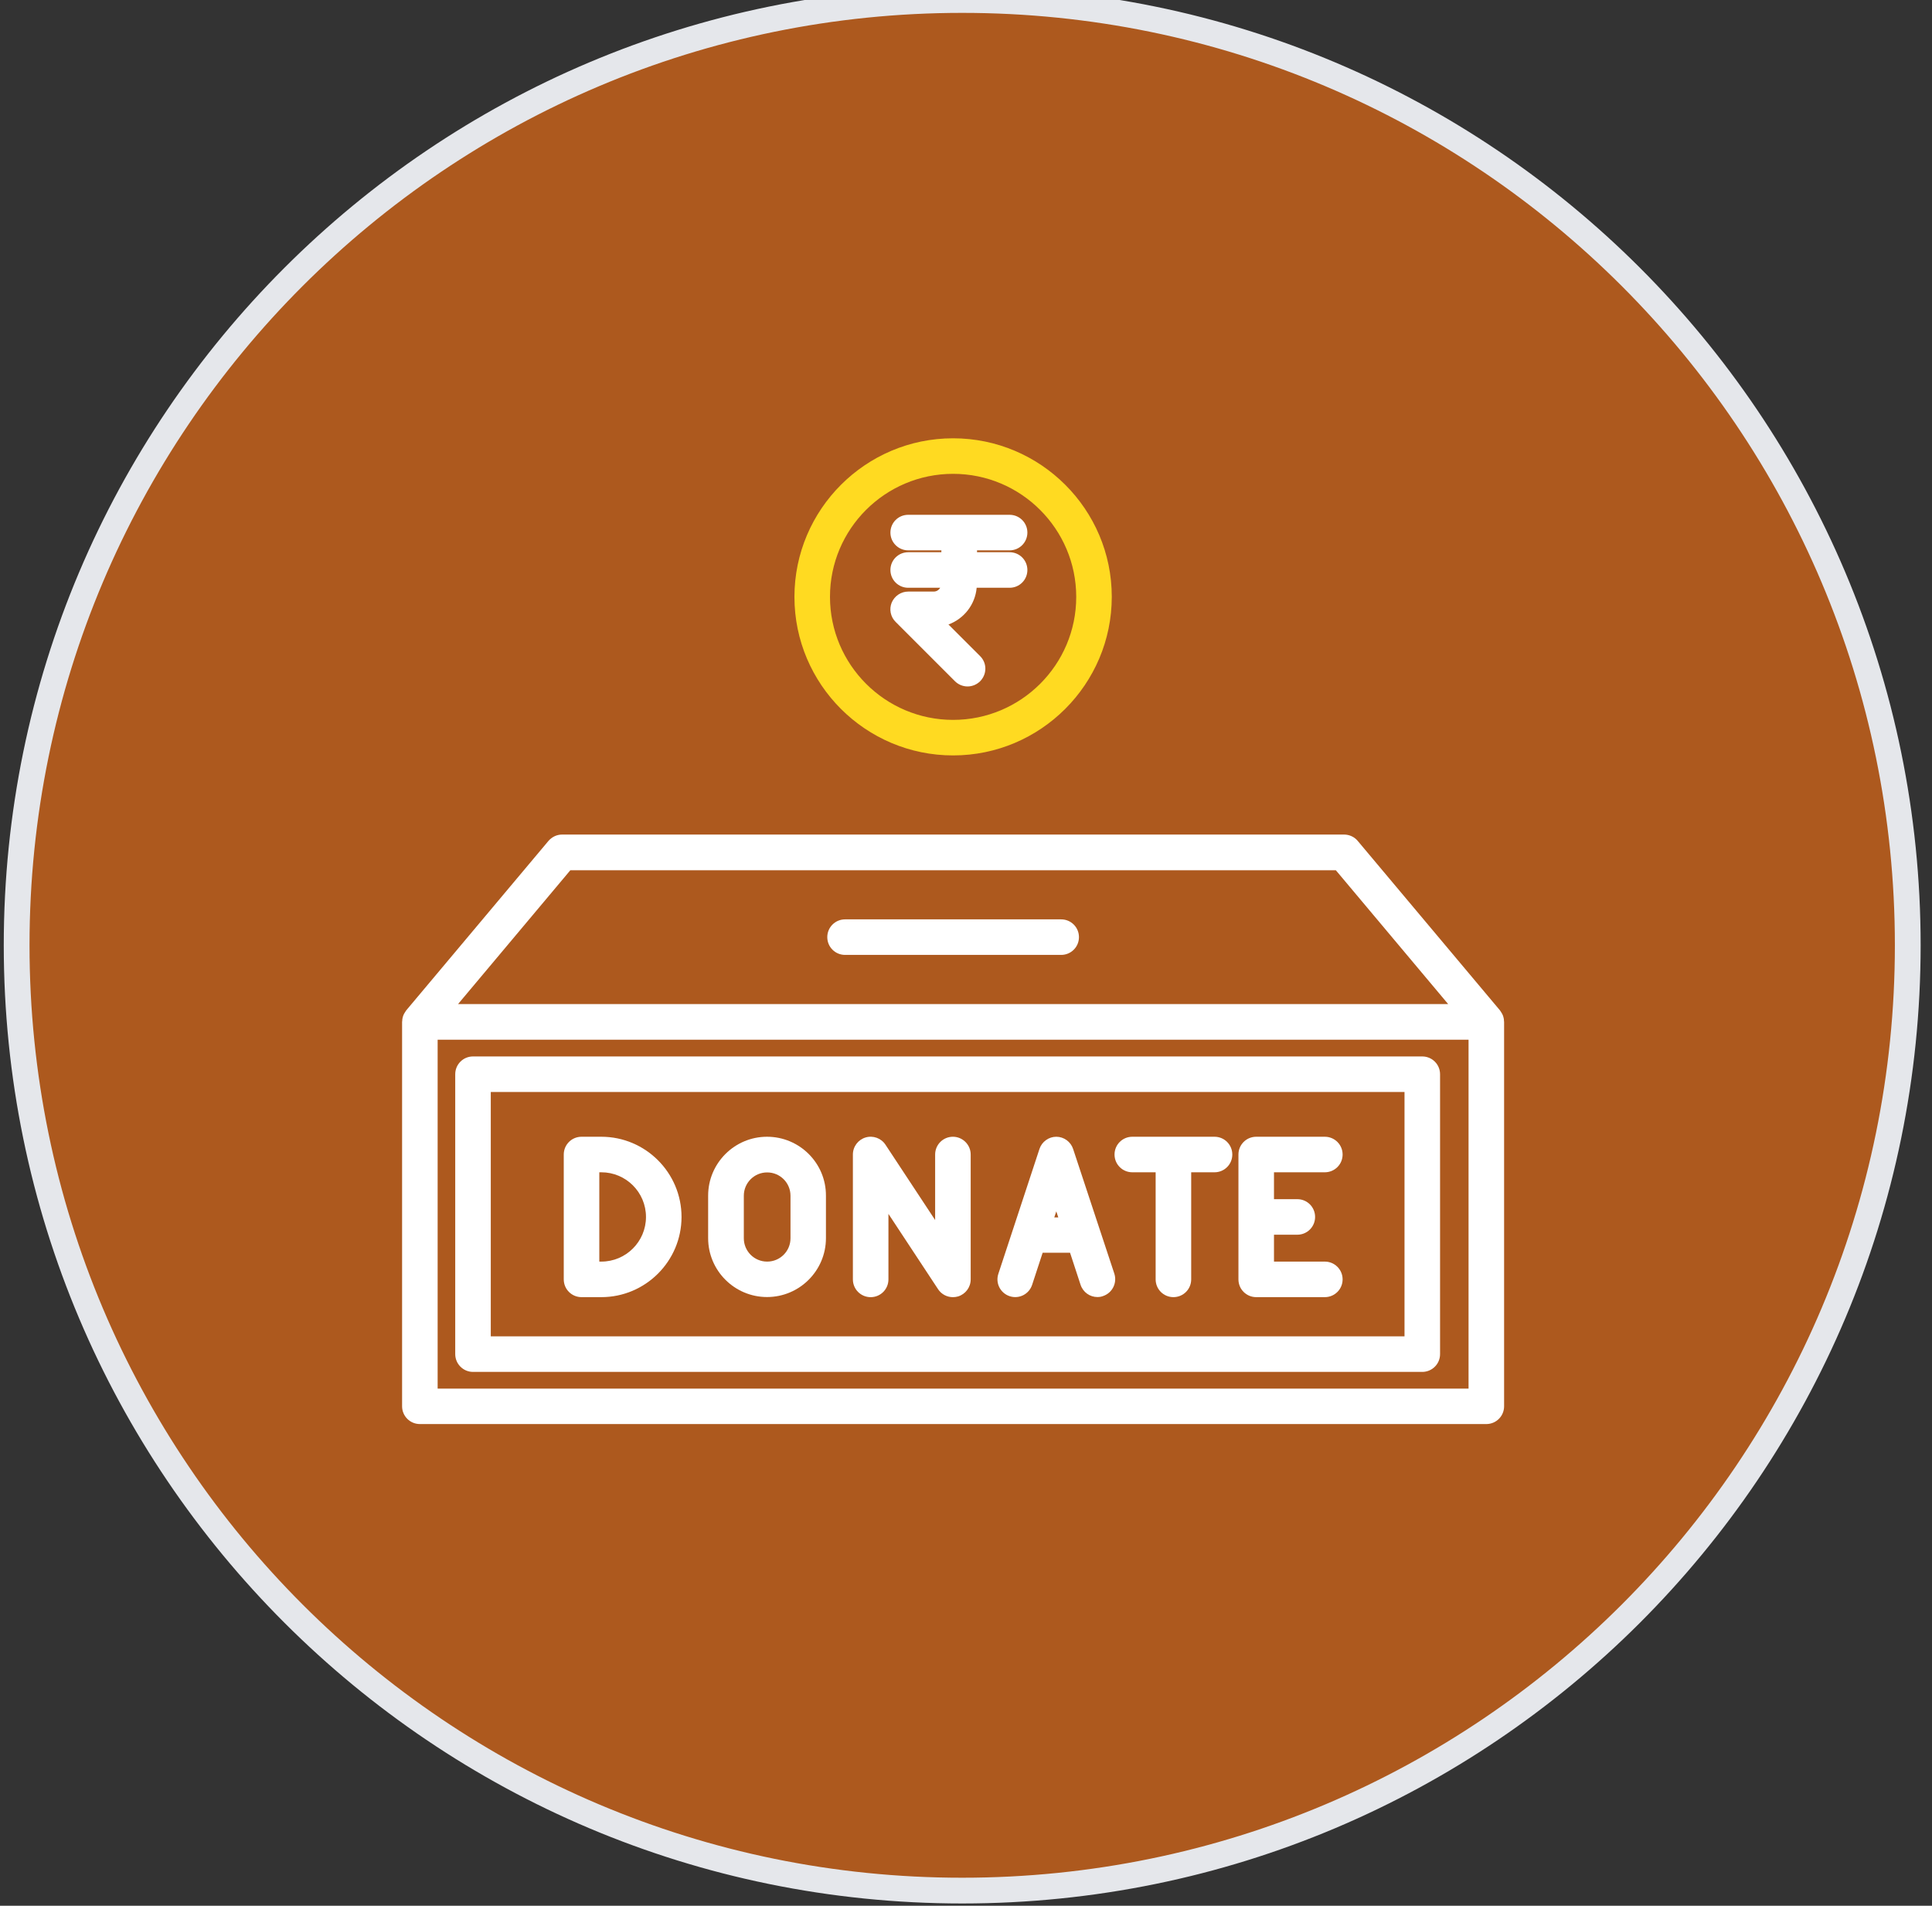 <svg width="75" height="74" viewBox="0 0 75 74" fill="none" xmlns="http://www.w3.org/2000/svg">
<rect x="0" y="0" width="75" height="74" fill="#333333" stroke="none"/>
<path d="M37.352 0C57.625 9.2773e-05 74.059 16.434 74.059 36.706C74.058 56.978 57.624 73.412 37.352 73.412C17.081 73.412 0.647 56.978 0.646 36.706C0.646 16.434 17.08 0 37.352 0Z" fill="#AD591E"/>
<path d="M37.352 0C57.625 9.2773e-05 74.059 16.434 74.059 36.706C74.058 56.978 57.624 73.412 37.352 73.412C17.081 73.412 0.647 56.978 0.646 36.706C0.646 16.434 17.08 0 37.352 0Z" stroke="#E5E7EB"/>
<path d="M36.999 17.019C33.604 17.019 30.84 19.783 30.84 23.178C30.84 26.573 33.604 29.333 36.999 29.333C40.394 29.333 43.159 26.568 43.159 23.174C43.159 19.779 40.394 17.019 36.999 17.019ZM36.999 27.953C34.363 27.953 32.22 25.809 32.22 23.174C32.22 20.538 34.363 18.399 36.999 18.399C39.635 18.399 41.779 20.542 41.779 23.178C41.779 25.814 39.635 27.953 36.999 27.953Z" fill="#FFDA21"/>
<path d="M39.193 21.37C39.575 21.37 39.883 21.061 39.883 20.68C39.883 20.298 39.575 19.99 39.193 19.99H35.255C34.874 19.99 34.566 20.298 34.566 20.68C34.566 21.061 34.874 21.37 35.255 21.37H36.544V21.443H35.255C34.874 21.443 34.566 21.752 34.566 22.133C34.566 22.515 34.874 22.823 35.255 22.823H36.498C36.447 22.911 36.355 22.971 36.245 22.971H35.255C34.975 22.971 34.727 23.141 34.616 23.398C34.51 23.656 34.57 23.955 34.768 24.148L37.072 26.453C37.206 26.586 37.385 26.655 37.56 26.655C37.735 26.655 37.914 26.586 38.048 26.453C38.319 26.181 38.319 25.744 38.048 25.477L36.819 24.249C37.417 24.029 37.855 23.481 37.914 22.823H39.193C39.575 22.823 39.883 22.515 39.883 22.133C39.883 21.752 39.575 21.443 39.193 21.443H37.928V21.37H39.193Z" fill="white"/>
<path d="M23.343 44.14H22.575C22.193 44.14 21.885 44.448 21.885 44.83V49.678C21.885 50.06 22.193 50.368 22.575 50.368H23.343C25.059 50.368 26.457 48.97 26.457 47.254C26.457 45.538 25.059 44.14 23.343 44.14ZM23.343 48.988H23.265V45.52H23.343C24.3 45.52 25.077 46.297 25.077 47.254C25.077 48.211 24.3 48.988 23.343 48.988Z" fill="white"/>
<path d="M29.776 44.14C28.516 44.14 27.49 45.166 27.49 46.426V48.078C27.49 49.338 28.516 50.364 29.776 50.364C31.037 50.364 32.063 49.338 32.063 48.078V46.426C32.067 45.166 31.041 44.14 29.776 44.14ZM30.687 48.082C30.687 48.584 30.282 48.988 29.781 48.988C29.28 48.988 28.875 48.584 28.875 48.082V46.431C28.875 45.929 29.28 45.525 29.781 45.525C30.282 45.525 30.687 45.929 30.687 46.431V48.082Z" fill="white"/>
<path d="M47.148 44.14H43.956C43.574 44.14 43.266 44.448 43.266 44.83C43.266 45.212 43.574 45.52 43.956 45.52H44.862V49.678C44.862 50.06 45.17 50.368 45.552 50.368C45.934 50.368 46.242 50.06 46.242 49.678V45.52H47.148C47.53 45.52 47.838 45.212 47.838 44.83C47.838 44.448 47.53 44.14 47.148 44.14Z" fill="white"/>
<path d="M51.43 45.52C51.811 45.52 52.12 45.212 52.12 44.83C52.12 44.448 51.811 44.14 51.43 44.14H48.766C48.384 44.14 48.076 44.448 48.076 44.83V49.678C48.076 50.06 48.384 50.368 48.766 50.368H51.43C51.811 50.368 52.12 50.06 52.12 49.678C52.12 49.297 51.811 48.988 51.43 48.988H49.456V47.944H50.362C50.744 47.944 51.052 47.636 51.052 47.254C51.052 46.872 50.744 46.564 50.362 46.564H49.456V45.52H51.43Z" fill="white"/>
<path d="M36.992 44.14C36.61 44.14 36.302 44.449 36.302 44.83V47.374L34.374 44.449C34.209 44.196 33.891 44.081 33.602 44.168C33.312 44.255 33.109 44.522 33.109 44.83V49.679C33.109 50.061 33.418 50.369 33.799 50.369C34.181 50.369 34.489 50.061 34.489 49.679V47.135L36.417 50.061C36.546 50.258 36.766 50.369 36.992 50.369C37.056 50.369 37.125 50.36 37.19 50.341C37.479 50.254 37.682 49.987 37.682 49.679V44.83C37.682 44.449 37.369 44.14 36.992 44.14Z" fill="white"/>
<path d="M41.658 44.614C41.566 44.333 41.299 44.14 41.005 44.14C40.711 44.14 40.444 44.333 40.352 44.614L38.756 49.462C38.636 49.826 38.834 50.212 39.197 50.332C39.561 50.451 39.947 50.253 40.067 49.89L40.476 48.643H41.539L41.948 49.89C42.045 50.18 42.311 50.364 42.601 50.364C42.675 50.364 42.744 50.355 42.817 50.327C43.181 50.207 43.374 49.816 43.259 49.458L41.658 44.614ZM40.927 47.273L41.005 47.038L41.083 47.273H40.927Z" fill="white"/>
<path d="M18.362 53.271H55.212C55.594 53.271 55.903 52.963 55.903 52.581V41.712C55.903 41.33 55.594 41.022 55.212 41.022H18.362C17.98 41.022 17.672 41.33 17.672 41.712V52.581C17.672 52.959 17.98 53.271 18.362 53.271ZM19.052 42.402H54.523V51.891H19.052V42.402Z" fill="white"/>
<path d="M58.38 39.573C58.376 39.55 58.371 39.531 58.366 39.508C58.362 39.485 58.353 39.467 58.348 39.444C58.339 39.421 58.33 39.403 58.32 39.38C58.311 39.361 58.302 39.343 58.288 39.324C58.274 39.301 58.261 39.283 58.247 39.26C58.242 39.251 58.238 39.242 58.228 39.232L52.708 32.654C52.58 32.498 52.382 32.406 52.179 32.406H36.999H21.819C21.617 32.406 21.424 32.498 21.29 32.654L15.77 39.232C15.761 39.242 15.757 39.251 15.752 39.26C15.738 39.278 15.724 39.301 15.711 39.324C15.701 39.343 15.688 39.361 15.678 39.38C15.669 39.398 15.66 39.421 15.651 39.444C15.642 39.467 15.637 39.485 15.632 39.508C15.628 39.531 15.623 39.55 15.619 39.573C15.619 39.6 15.614 39.623 15.614 39.646C15.614 39.66 15.609 39.669 15.609 39.679V54.606C15.609 54.987 15.918 55.296 16.299 55.296H57.699C58.081 55.296 58.389 54.987 58.389 54.606V39.683C58.389 39.669 58.385 39.66 58.385 39.651C58.385 39.623 58.38 39.6 58.38 39.573ZM22.141 33.791H36.999H51.857L56.218 38.989H17.781L22.141 33.791ZM57.009 53.92H16.989V40.373H57.009V53.92Z" fill="white"/>
<path d="M32.805 37.079H41.195C41.577 37.079 41.885 36.771 41.885 36.389C41.885 36.007 41.577 35.699 41.195 35.699H32.805C32.423 35.699 32.115 36.007 32.115 36.389C32.115 36.771 32.423 37.079 32.805 37.079Z" fill="white"/>
</svg>
